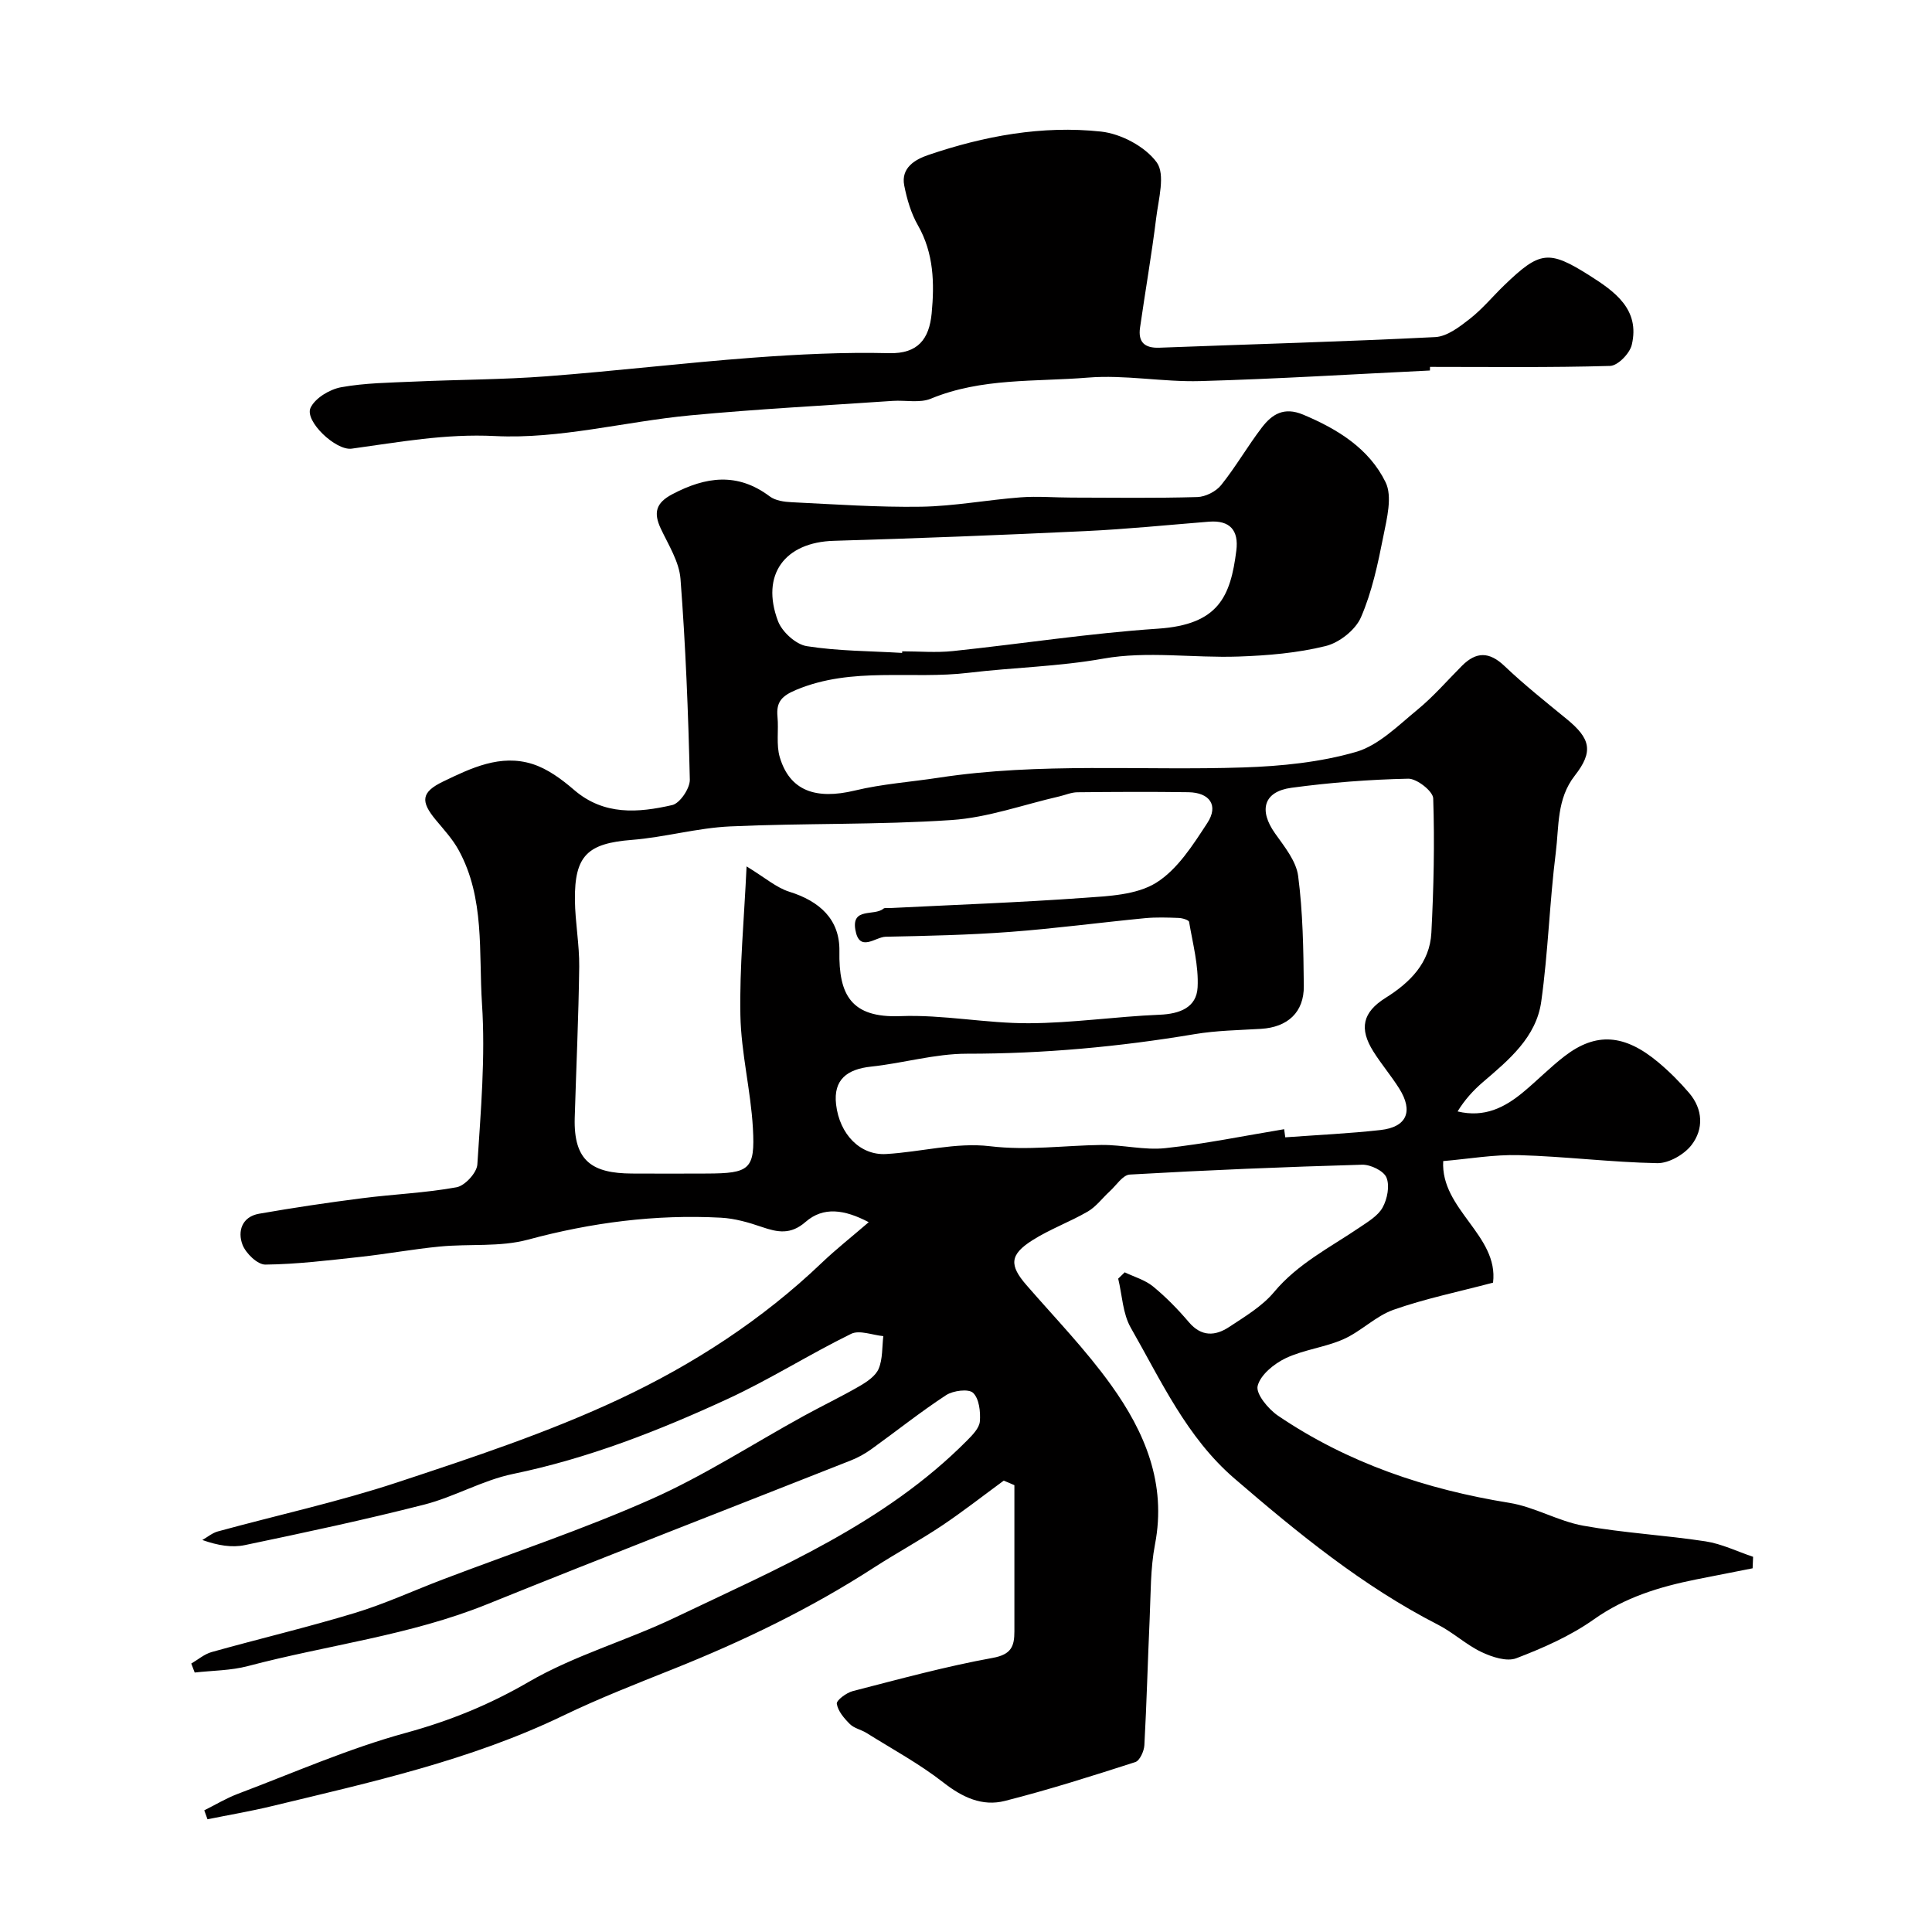 <svg enable-background="new 0 0 400 400" viewBox="0 0 400 400" xmlns="http://www.w3.org/2000/svg"><path d="m207.81 306.55c-4.27 3.13-8.44 6.4-12.83 9.34-4.57 3.05-9.42 5.68-14.04 8.66-13.14 8.5-27.03 15.2-41.64 21.04-7.51 3-15.29 6.04-22.69 9.61-19.23 9.27-39.9 13.81-60.45 18.77-4.36 1.05-8.8 1.8-13.2 2.69-.22-.62-.45-1.23-.67-1.85 2.31-1.15 4.54-2.5 6.94-3.41 11.55-4.36 22.94-9.39 34.8-12.63 9.07-2.48 17.29-5.82 25.45-10.56 9.47-5.5 20.33-8.55 30.27-13.31 21.36-10.22 43.39-19.43 60.49-36.68 1.11-1.12 2.52-2.56 2.63-3.94.16-2-.15-4.72-1.41-5.91-.93-.88-4.12-.47-5.58.48-5.32 3.48-10.31 7.47-15.48 11.19-1.31.94-2.77 1.75-4.27 2.34-25.09 9.92-50.25 19.65-75.27 29.76-15.98 6.46-33.04 8.44-49.52 12.8-3.55.94-7.34.92-11.03 1.34-.24-.62-.48-1.24-.71-1.86 1.4-.81 2.71-1.96 4.22-2.38 9.86-2.76 19.84-5.12 29.64-8.09 6.2-1.88 12.14-4.63 18.21-6.94 14.44-5.5 29.14-10.39 43.24-16.66 10.88-4.84 20.99-11.42 31.47-17.18 3.84-2.11 7.8-4 11.58-6.19 1.54-.89 3.33-2.1 3.96-3.6.85-2.03.69-4.48.96-6.75-2.25-.21-4.94-1.32-6.67-.47-8.65 4.24-16.84 9.45-25.57 13.48-14.28 6.59-28.9 12.32-44.45 15.53-6.28 1.3-12.1 4.74-18.35 6.34-12.3 3.14-24.73 5.79-37.16 8.39-2.67.56-5.56.08-8.79-1.06 1.06-.6 2.06-1.46 3.2-1.77 12.38-3.39 24.97-6.13 37.14-10.15 15.59-5.15 31.31-10.35 46.13-17.31 15.21-7.15 29.45-16.37 41.77-28.15 2.93-2.8 6.14-5.32 9.73-8.42-5.04-2.65-9.4-3.26-13.07-.06-3.09 2.7-5.78 2.17-9.06 1.05-2.73-.94-5.62-1.77-8.47-1.92-13.55-.72-26.8 1-39.96 4.55-5.78 1.56-12.15.83-18.22 1.42-5.53.53-11.02 1.55-16.54 2.15-6.52.71-13.06 1.52-19.6 1.59-1.62.02-4.05-2.33-4.73-4.11-1.07-2.8-.11-5.8 3.43-6.42 7.08-1.24 14.2-2.3 21.34-3.21 6.51-.84 13.11-1.09 19.55-2.27 1.73-.32 4.19-3 4.3-4.72.71-11.08 1.69-22.24.96-33.28-.7-10.66.63-21.84-4.83-31.8-1.24-2.27-3.06-4.24-4.73-6.25-3.22-3.87-3.01-5.76 1.49-7.94 5.83-2.81 11.89-5.74 18.52-3.64 3.13.99 6.06 3.16 8.6 5.35 6.2 5.35 13.3 4.76 20.34 3.15 1.59-.36 3.68-3.47 3.64-5.26-.32-13.86-.87-27.73-1.93-41.56-.27-3.55-2.48-7.02-4.07-10.39-1.55-3.3-1.06-5.34 2.38-7.15 6.91-3.64 13.47-4.57 20.16.45 1.17.88 3 1.14 4.55 1.21 8.93.43 17.87 1.07 26.8.93 6.87-.11 13.71-1.42 20.59-1.94 3.51-.27 7.06.05 10.59.05 8.67.02 17.34.14 26-.11 1.69-.05 3.86-1.14 4.92-2.46 3.05-3.8 5.49-8.08 8.46-11.96 2.09-2.72 4.55-4.31 8.52-2.65 7.17 3 13.67 7.04 17.07 13.98 1.46 2.97.28 7.52-.45 11.2-1.13 5.7-2.35 11.51-4.64 16.79-1.14 2.62-4.49 5.26-7.32 5.95-5.83 1.44-11.97 1.96-18.01 2.17-9.35.33-18.94-1.19-28.01.43-9.31 1.66-18.61 1.82-27.85 2.93-11.87 1.43-24.12-1.32-35.72 3.53-3.01 1.26-4.18 2.49-3.89 5.57.27 2.8-.3 5.79.48 8.4 2.07 6.93 7.43 8.83 15.54 6.88 5.68-1.37 11.59-1.77 17.39-2.66 20.95-3.2 42.06-1.42 63.08-2.12 7.81-.26 15.81-1.06 23.27-3.21 4.69-1.35 8.72-5.45 12.71-8.72 3.33-2.73 6.19-6.05 9.25-9.12 2.95-2.95 5.64-2.95 8.79.04 4.09 3.89 8.53 7.42 12.9 11 4.92 4.03 5.58 6.7 1.66 11.71-3.77 4.82-3.25 10.53-3.93 15.9-1.29 10.25-1.58 20.63-3.01 30.86-1.03 7.4-6.69 12.08-12.08 16.69-1.99 1.71-3.77 3.66-5.24 6.07 5.58 1.34 9.76-.82 13.57-3.98 2.92-2.42 5.58-5.15 8.58-7.46 6.5-5 12.4-4.6 19.43 1.29 2.29 1.92 4.43 4.07 6.37 6.34 2.87 3.39 3.02 7.48.47 10.78-1.52 1.96-4.69 3.78-7.08 3.74-9.54-.18-19.06-1.39-28.6-1.66-5.23-.15-10.5.79-15.72 1.23-.56 10.02 11.52 15.38 10.32 25.17-7.22 1.91-14.07 3.31-20.59 5.61-3.7 1.3-6.71 4.46-10.34 6.08-3.83 1.71-8.22 2.16-12 3.95-2.41 1.15-5.24 3.45-5.81 5.75-.4 1.64 2.2 4.78 4.21 6.15 14.5 9.83 30.67 15.26 47.91 18.05 5.22.84 10.09 3.79 15.3 4.73 8.36 1.51 16.91 1.95 25.31 3.24 3.37.52 6.57 2.1 9.85 3.2-.03.79-.07 1.59-.1 2.38-3.91.77-7.82 1.53-11.72 2.31-7.54 1.52-14.69 3.68-21.17 8.28-4.84 3.42-10.46 5.9-16.03 8.03-1.98.76-5.04-.25-7.21-1.28-3.18-1.51-5.86-4.05-9.01-5.66-15.58-7.98-28.99-18.95-42.15-30.28-9.89-8.52-15.17-20.23-21.45-31.2-1.68-2.93-1.78-6.75-2.61-10.17.45-.44.9-.87 1.35-1.31 1.98.95 4.22 1.58 5.87 2.93 2.69 2.21 5.16 4.74 7.42 7.4 2.6 3.05 5.47 2.88 8.34.98 3.27-2.16 6.82-4.27 9.28-7.21 4.93-5.91 11.59-9.23 17.72-13.39 1.75-1.19 3.82-2.41 4.77-4.14.97-1.76 1.5-4.49.79-6.2-.58-1.39-3.31-2.7-5.04-2.65-16.04.46-32.08 1.12-48.1 2.04-1.46.08-2.81 2.26-4.18 3.5-1.51 1.38-2.79 3.15-4.51 4.15-3.72 2.16-7.85 3.65-11.47 5.95-4.74 3-4.8 5.18-1.23 9.29 5.93 6.83 12.27 13.37 17.52 20.69 6.97 9.71 11.52 20.37 9.09 32.98-.96 4.98-.87 10.18-1.1 15.29-.4 8.76-.62 17.54-1.1 26.3-.07 1.23-.95 3.19-1.88 3.49-8.94 2.88-17.9 5.73-27 8.04-4.68 1.19-8.79-.73-12.73-3.81-4.95-3.87-10.57-6.91-15.92-10.26-1.11-.69-2.56-.96-3.44-1.84-1.19-1.18-2.47-2.68-2.71-4.2-.11-.72 2-2.29 3.32-2.63 9.61-2.47 19.2-5.1 28.95-6.87 3.88-.7 4.5-2.42 4.5-5.5-.01-10.09 0-20.17 0-30.26-.75-.34-1.48-.64-2.21-.94zm-53.24-127.17c3.82 2.32 6.14 4.39 8.84 5.24 6.27 1.95 10.49 5.72 10.38 12.31-.16 9 2.39 13.85 12.61 13.45 8.83-.35 17.74 1.51 26.6 1.47 9.03-.03 18.04-1.39 27.08-1.76 4.19-.17 7.65-1.5 7.87-5.66.24-4.48-1-9.06-1.76-13.56-.07-.4-1.39-.79-2.15-.82-2.33-.09-4.68-.17-6.99.05-9.3.9-18.58 2.14-27.89 2.84-8.57.64-17.19.83-25.79 1-2.13.04-5.46 3.36-6.28-1.45-.8-4.68 3.93-2.78 5.8-4.35.31-.26.97-.11 1.46-.14 13.36-.67 26.73-1.15 40.07-2.11 5.09-.36 10.86-.59 14.93-3.11 4.43-2.75 7.64-7.84 10.62-12.4 2.37-3.63.49-6.29-3.92-6.36-7.66-.11-15.32-.07-22.99.01-1.25.01-2.5.57-3.75.86-7.43 1.7-14.8 4.39-22.31 4.89-15.24 1.03-30.56.62-45.83 1.32-6.81.31-13.53 2.25-20.35 2.79-9.12.72-11.89 3.19-11.79 12.46.05 4.6.94 9.2.89 13.79-.13 10.43-.62 20.86-.93 31.29-.26 9.04 3.7 11.49 11.83 11.54 5.16.03 10.33.02 15.49 0 8.89-.03 10.05-.82 9.57-9.4-.44-7.82-2.44-15.57-2.59-23.38-.19-9.94.78-19.93 1.28-30.81zm111.3 54.41c.08.56.15 1.12.23 1.68 6.57-.48 13.17-.78 19.72-1.51 5.46-.61 6.84-3.88 3.87-8.6-1.65-2.62-3.68-5.01-5.33-7.63-3.03-4.79-2.23-8.16 2.49-11.12 5.06-3.17 9.17-7.23 9.5-13.49.48-9.26.69-18.56.38-27.83-.05-1.48-3.4-4.11-5.17-4.07-8.07.17-16.17.8-24.17 1.88-5.78.78-6.82 4.64-3.4 9.45 1.94 2.74 4.38 5.72 4.78 8.83.98 7.51 1.09 15.15 1.17 22.75.06 5.46-3.35 8.54-8.84 8.88-4.6.28-9.25.34-13.77 1.1-15.62 2.62-31.29 4.06-47.16 4.05-6.6 0-13.19 1.97-19.82 2.67-4.94.53-7.84 2.67-7.25 7.82.72 6.24 5.03 10.58 10.34 10.28 7.19-.41 14.5-2.46 21.5-1.62 7.85.94 15.41-.16 23.1-.26 4.41-.05 8.9 1.13 13.24.66 8.23-.88 16.39-2.57 24.59-3.92zm-79.09-98.61c0-.11.01-.22.01-.33 3.49 0 7.01.31 10.47-.05 14.17-1.49 28.28-3.69 42.48-4.64 12.53-.84 15.03-6.61 16.23-16.18.52-4.14-1.29-6.32-5.68-5.97-8.53.68-17.05 1.55-25.59 1.95-17.35.82-34.7 1.5-52.06 2.01-10.14.29-15.19 6.99-11.57 16.61.84 2.24 3.7 4.84 5.96 5.2 6.5 1.03 13.16 1 19.75 1.4z" fill="#010000"/><path d="m296.05 76.71c-15.85.76-31.7 1.75-47.56 2.19-7.75.22-15.59-1.35-23.27-.72-10.86.89-22 .02-32.49 4.36-2.3.95-5.25.28-7.9.46-13.99.96-27.99 1.68-41.94 3-13.51 1.28-27.04 4.95-40.39 4.28-10.32-.52-19.84 1.26-29.69 2.61-3.31.45-9.78-5.73-8.52-8.44.93-2.02 3.95-3.83 6.31-4.27 4.99-.91 10.16-.95 15.26-1.18 9.09-.41 18.21-.4 27.28-1.09 14.24-1.08 28.42-2.78 42.66-3.85 9.4-.7 18.86-1.17 28.28-.94 5.98.15 8.3-2.93 8.81-8.23.59-6.21.46-12.46-2.85-18.25-1.42-2.48-2.27-5.41-2.83-8.24-.72-3.69 2.31-5.4 4.95-6.3 11.59-3.95 23.6-6.17 35.79-4.86 4.15.45 9.16 3.11 11.54 6.38 1.81 2.5.37 7.6-.11 11.48-.94 7.6-2.26 15.16-3.35 22.75-.42 2.95.91 4.25 3.99 4.14 19.05-.73 38.1-1.24 57.14-2.2 2.47-.13 5.06-2.14 7.19-3.81 2.6-2.04 4.74-4.66 7.14-6.97 7.3-7.02 9.14-7.34 17.62-1.96 5.17 3.28 10.48 6.99 8.73 14.35-.42 1.78-2.89 4.32-4.49 4.36-12.42.36-24.85.2-37.28.2-.01.28-.01.51-.02.75z" fill="#010000"/></svg>
